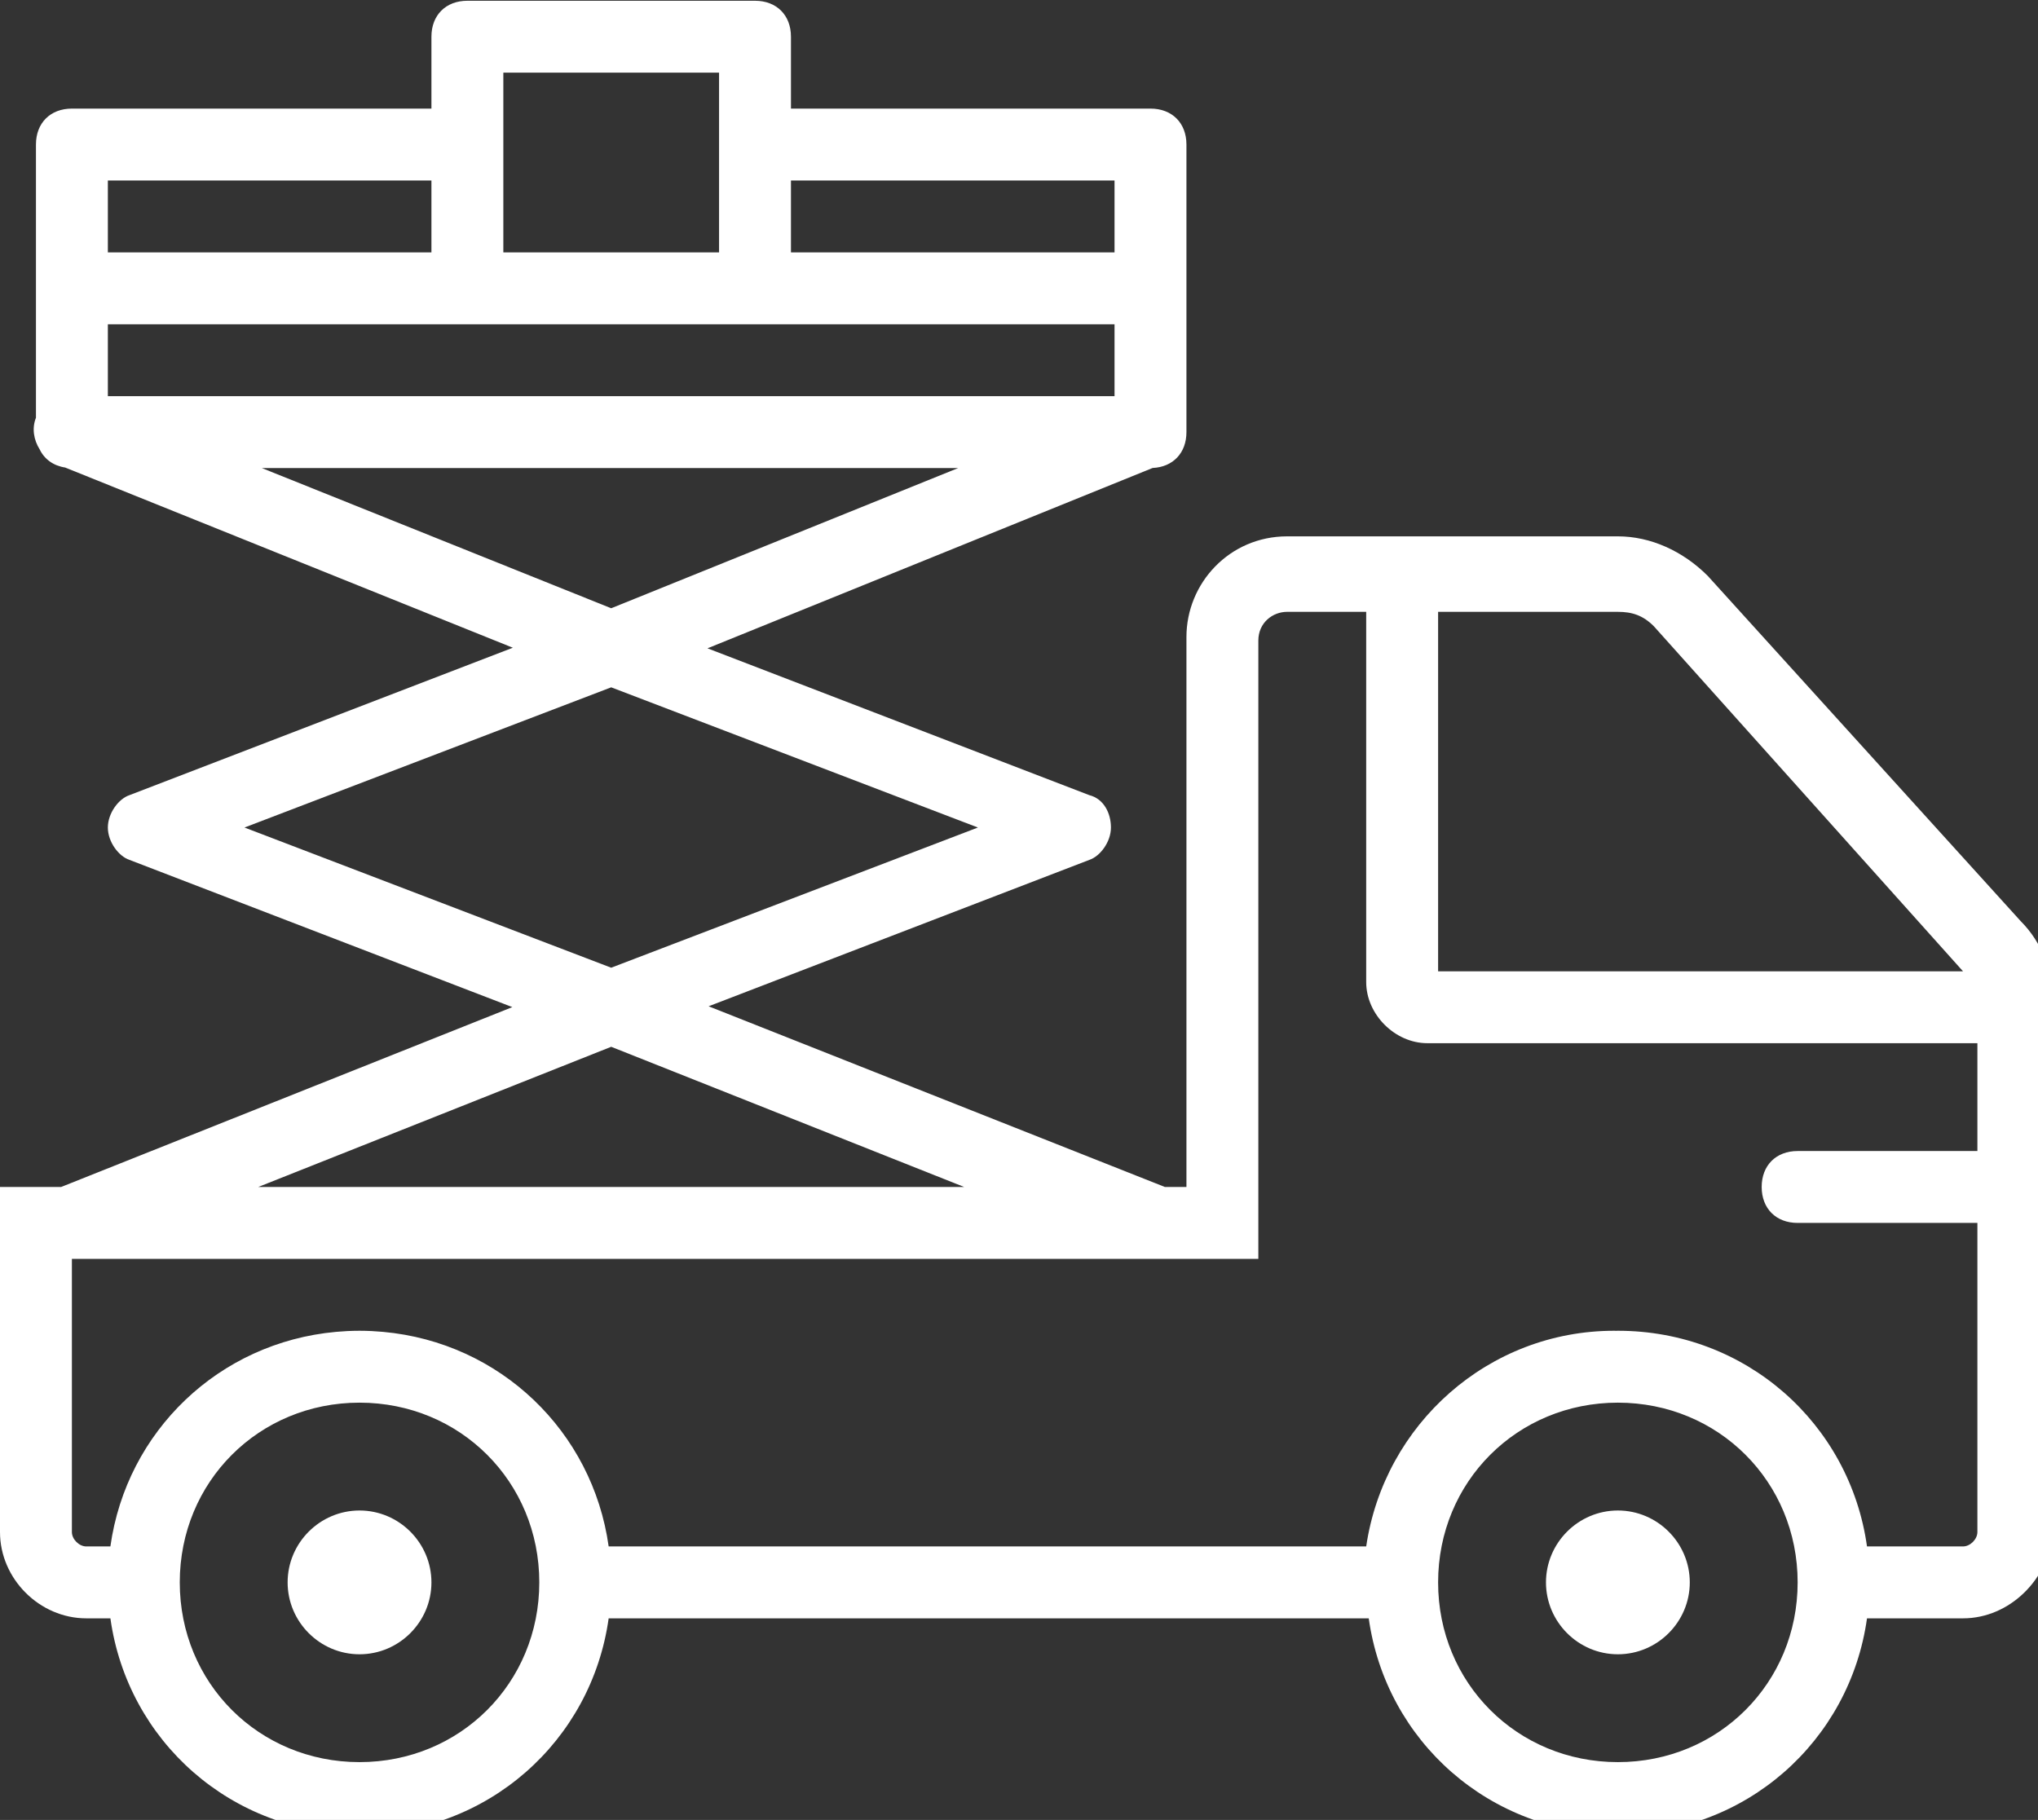 <?xml version="1.0" encoding="UTF-8" standalone="no"?>
<!-- Created with Inkscape (http://www.inkscape.org/) -->

<svg
   width="32.078mm"
   height="28.651mm"
   viewBox="0 0 32.078 28.651"
   version="1.1"
   id="svg1"
   xmlns="http://www.w3.org/2000/svg"
   xmlns:svg="http://www.w3.org/2000/svg">
  <rect x="0" y="0" width="32.078" height="28.651" fill="#333333" stroke="none"/>
  <defs
     id="defs1" />
  <g
     id="layer1"
     transform="translate(-1.913,63.006)">
    <g
       transform="matrix(0.063,0,0,0.063,1.976,-64.657)"
       id="g5-3"
       style="fill:#ffffff">	<g
   id="g4-5"
   style="fill:#ffffff">		<g
   id="g3-6"
   style="fill:#ffffff">			<path
   d="m 503.814,256.347 -78.147,-86.232 c -6.288,-6.288 -14.372,-9.881 -22.456,-9.881 h -82.639 c -14.372,0 -25.151,11.677 -25.151,25.151 v 137.432 h -5.39 L 176.04,277.665 271.168,241.077 c 2.695,-0.898 5.389,-4.491 5.389,-8.084 0,-3.593 -1.797,-7.186 -5.389,-8.084 l -95.41,-36.696 111.213,-45.067 c 5.089,-0.232 8.449,-3.752 8.449,-8.96 v -35.93 -35.93 c 0,-5.389 -3.593,-8.982 -8.982,-8.982 H 196.613 V 35.379 c 0,-5.389 -3.593,-8.982 -8.982,-8.982 h -71.86 c -5.389,0 -8.982,3.593 -8.982,8.982 V 53.344 H 16.965 c -5.389,0 -8.982,3.593 -8.982,8.982 v 35.93 32.337 c -1.05,2.625 -0.558,5.552 0.922,7.893 1.177,2.459 3.422,4.097 6.367,4.548 l 111.854,45.032 -95.789,36.842 c -2.695,0.898 -5.389,4.491 -5.389,8.084 0,3.593 2.695,7.186 5.389,8.084 L 127.003,277.871 14.27,322.818 H -1 v 86.232 c 0,11.677 9.881,21.558 21.558,21.558 h 6.024 c 4.289,30.689 30.266,53.895 62.243,53.895 31.977,0 57.953,-23.205 62.243,-53.895 h 189.9 c 4.289,30.689 30.266,53.895 62.243,53.895 31.977,0 57.953,-23.205 62.243,-53.895 h 23.989 c 11.677,0 21.558,-9.881 22.456,-21.558 v -122.162 -8.982 -0.898 c -10e-4,-8.085 -2.696,-15.271 -8.085,-20.661 z m -14.372,12.576 H 358.298 v -89.825 h 44.912 c 3.593,0 6.288,0.898 8.982,3.593 z M 115.772,107.239 h 71.86 89.825 v 17.965 H 25.947 V 107.239 Z M 238.39,143.168 151.702,178.2 64.42,143.168 Z M 277.456,71.309 V 89.274 H 196.614 V 71.309 Z M 124.754,44.361 h 53.895 V 62.326 89.273 H 124.754 V 62.326 Z M 25.947,71.309 h 80.842 V 89.274 H 25.947 Z m 34.134,161.684 91.621,-35.032 91.621,35.032 -91.621,35.032 z m 91.621,54.793 88.183,35.032 H 63.519 Z M 88.825,466.537 c -25.151,0 -44.912,-19.761 -44.912,-44.912 0,-25.151 19.761,-44.912 44.912,-44.912 25.151,0 44.912,19.761 44.912,44.912 0,25.15 -19.762,44.912 -44.912,44.912 z m 314.386,0 c -25.151,0 -44.912,-19.761 -44.912,-44.912 0,-25.151 19.761,-44.912 44.912,-44.912 25.151,0 44.912,19.761 44.912,44.912 0,25.15 -19.762,44.912 -44.912,44.912 z m 86.231,-53.895 h -23.989 c -4.289,-30.689 -30.266,-53.895 -62.243,-53.895 -0.146,0 -0.288,0.01 -0.434,0.011 -0.155,-10e-4 -0.309,-0.011 -0.465,-0.011 -31.439,0 -57.488,23.354 -61.979,53.895 H 151.068 c -4.022,-28.778 -27.117,-50.964 -56.346,-53.617 -0.212,-0.02 -0.427,-0.03 -0.641,-0.048 -0.737,-0.06 -1.474,-0.12 -2.219,-0.155 -1.007,-0.048 -2.019,-0.075 -3.038,-0.075 -1.019,0 -2.031,0.027 -3.038,0.075 -0.745,0.034 -1.482,0.095 -2.219,0.155 -0.213,0.018 -0.428,0.028 -0.641,0.048 -29.229,2.653 -52.324,24.839 -56.346,53.617 h -6.024 c -1.797,0 -3.593,-1.797 -3.593,-3.593 V 340.782 H 313.384 V 186.284 c 0,-4.491 3.593,-7.186 7.186,-7.186 h 19.761 v 92.519 c 0,8.084 7.186,15.27 15.27,15.27 h 137.432 v 26.947 h -44.912 c -5.389,0 -8.982,3.593 -8.982,8.982 0,5.389 3.593,8.982 8.982,8.982 h 44.912 v 77.249 c 0.002,1.799 -1.794,3.595 -3.591,3.595 z"
   id="path1-2"
   style="fill:#ffffff" />
			<path
   d="m 88.825,403.66 c -9.881,0 -17.965,8.084 -17.965,17.965 0,9.881 8.084,17.965 17.965,17.965 9.881,0 17.965,-8.084 17.965,-17.965 -0.001,-9.881 -8.085,-17.965 -17.965,-17.965 z"
   id="path2-9"
   style="fill:#ffffff" />
			<path
   d="m 403.211,403.66 c -9.881,0 -17.965,8.084 -17.965,17.965 0,9.881 8.084,17.965 17.965,17.965 9.881,0 17.965,-8.084 17.965,-17.965 -10e-4,-9.881 -8.085,-17.965 -17.965,-17.965 z"
   id="path3-1"
   style="fill:#ffffff" />
		</g>
	</g>
</g>
  </g>
</svg>
